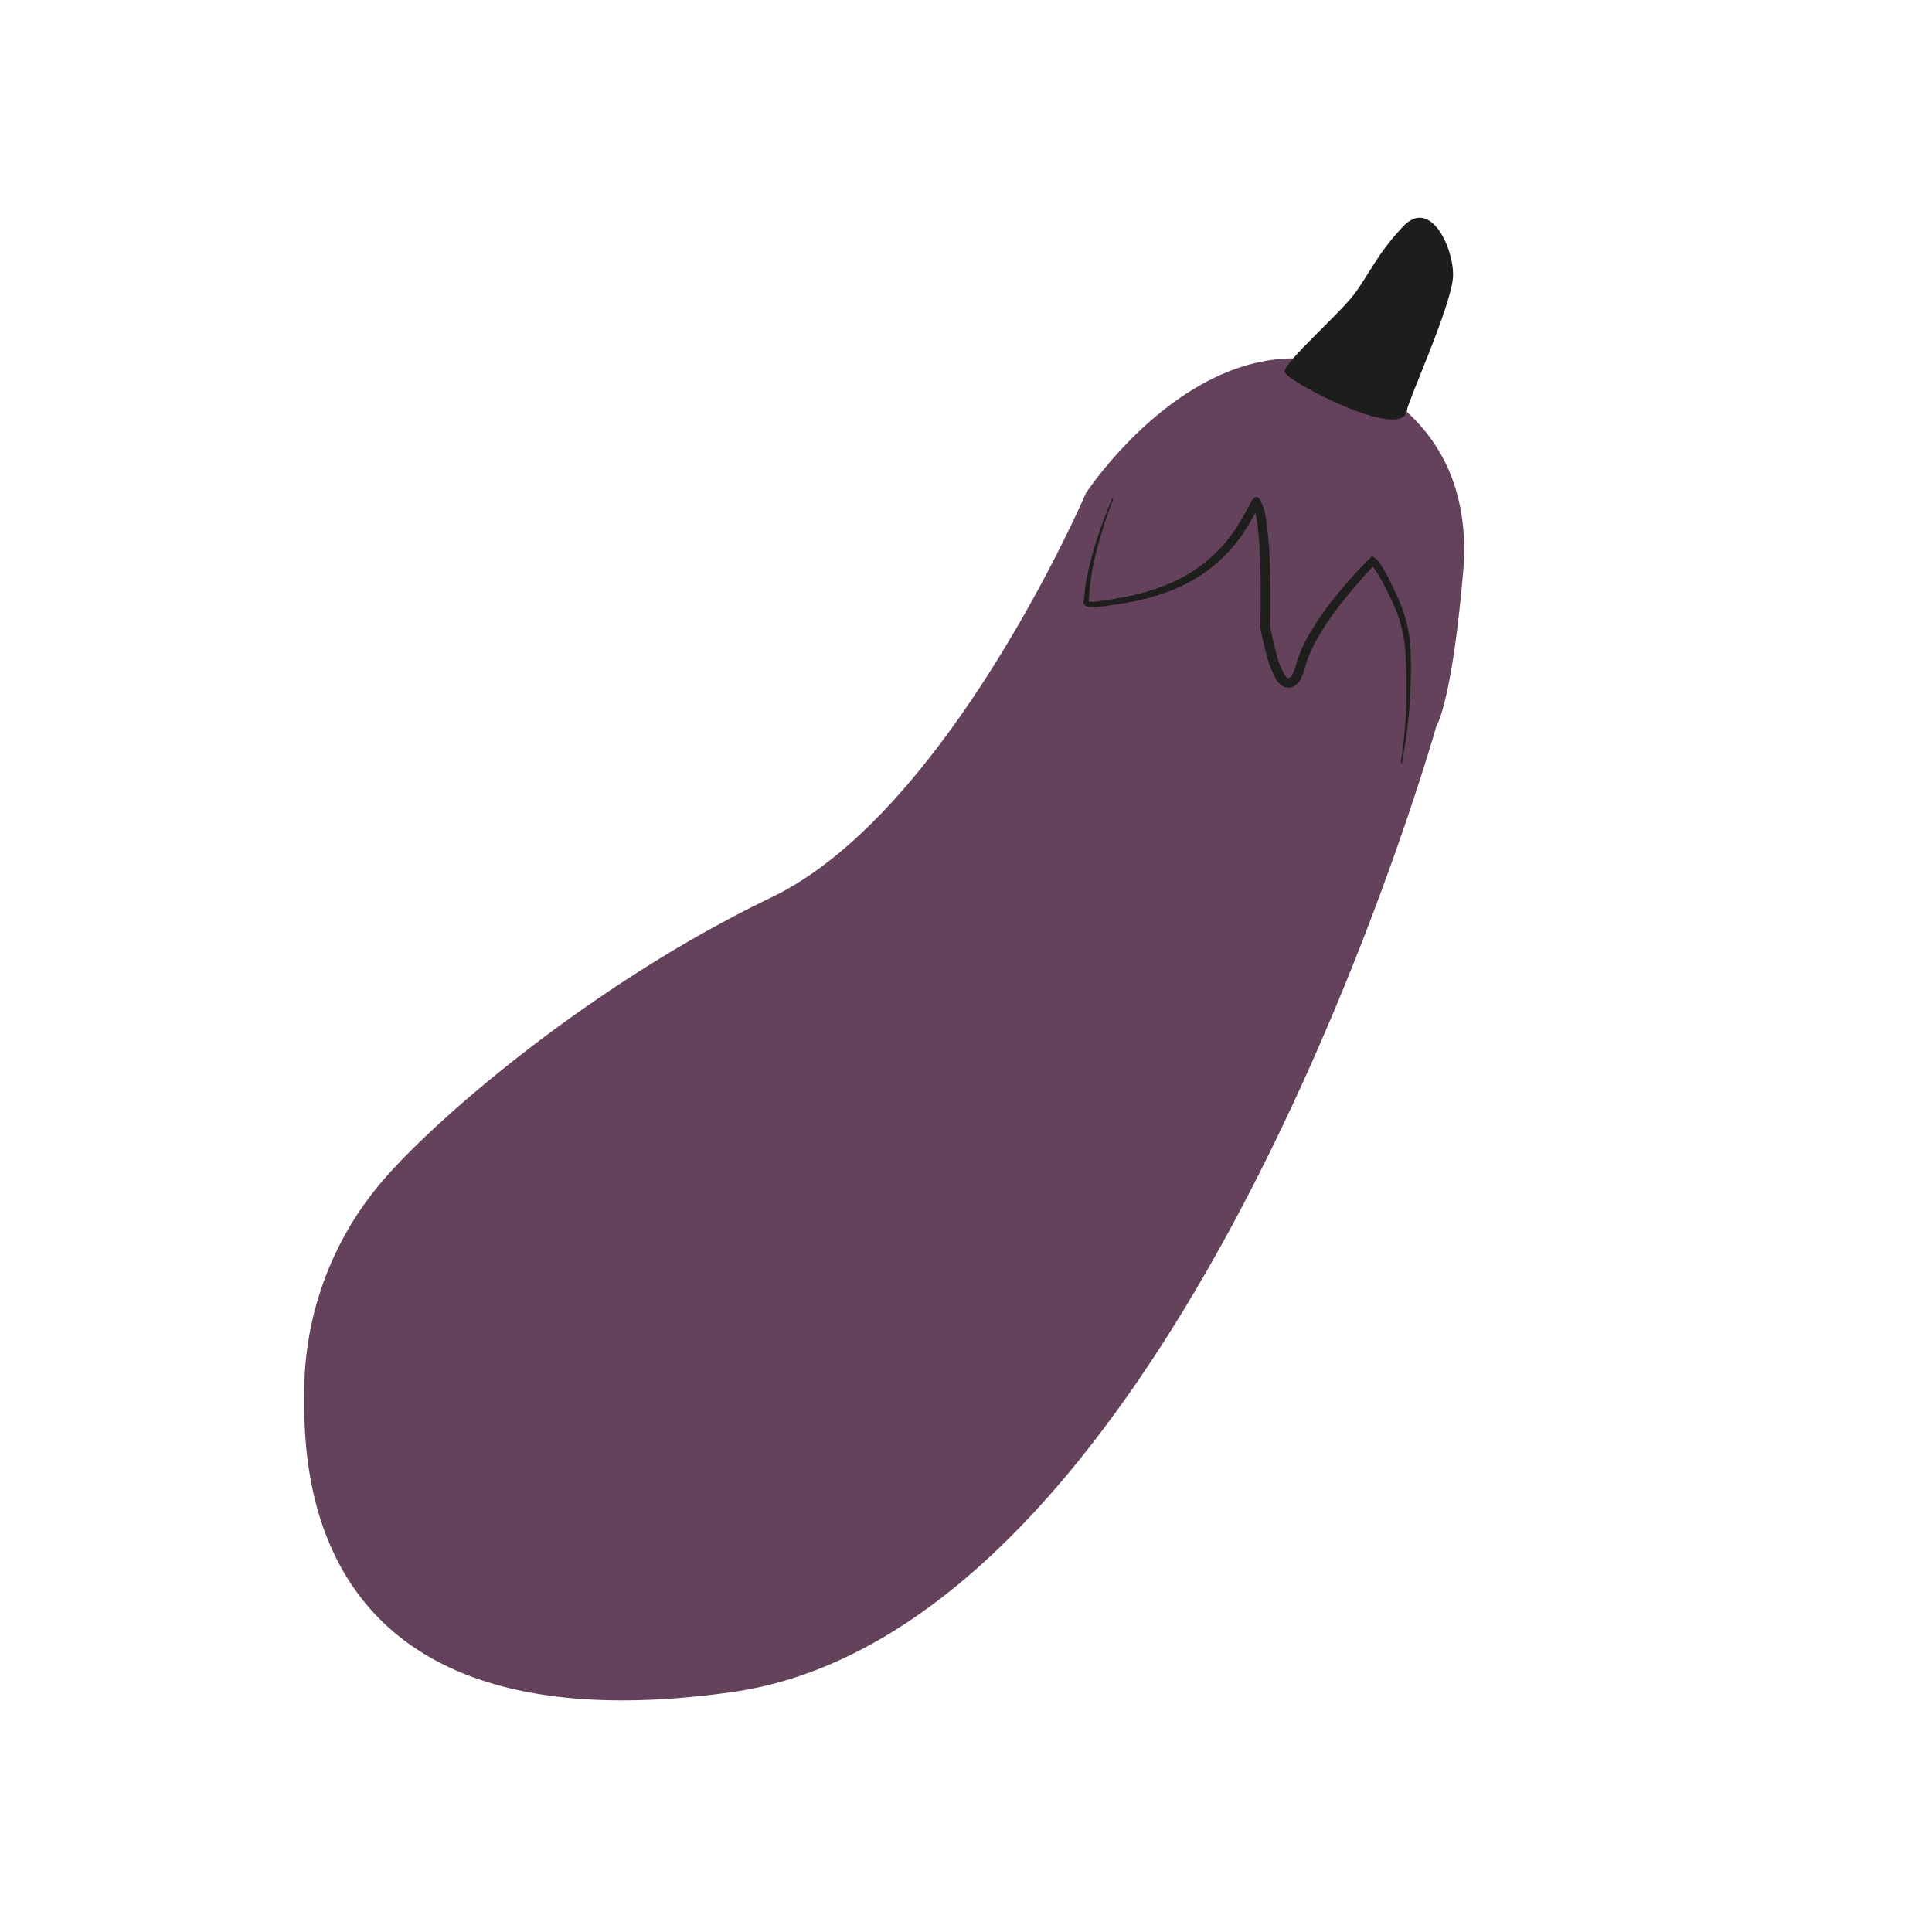 <svg id="illustration_couleur" data-name="illustration couleur" xmlns="http://www.w3.org/2000/svg" viewBox="0 0 141.732 141.732"><path d="M105.36,53.309s-18.614,66.221-51.725,70.834-31.299-18.944-31.299-22.897a23.831,23.831,0,0,1,5.766-14.661C32.22,81.808,43.586,72.089,56.6,65.829S79.662,36.178,79.662,36.178,86.251,26.129,95.147,26.294c0,0,13.357,1.994,12.19,15.649C106.513,51.58,105.36,53.309,105.36,53.309Z" style="fill:#64425b"/><path d="M103.218,30.083c.068-.655,3.295-7.742,3.377-9.801s-1.647-5.766-3.624-3.706-2.553,3.624-3.706,5.107-5.107,4.942-5.024,5.601S102.971,32.471,103.218,30.083Z" style="fill:#1d1d1b"/><path d="M102.759,55.992a36.231,36.231,0,0,0,.354-7.871,10.063,10.063,0,0,0-.85-3.709c-.271-.596-.555-1.185-.865-1.748-.157-.279-.316-.558-.489-.811-.086-.128-.175-.247-.264-.354a1.702,1.702,0,0,0-.127-.133.419.419,0,0,0-.044-.036s-.005-.002.004.004c.037.007-.037.014.179.043l.373-.145c-.854.889-1.685,1.84-2.462,2.807a21.076,21.076,0,0,0-2.07,3.055,8.789,8.789,0,0,0-.691,1.632,7.743,7.743,0,0,1-.339.994,1.23,1.23,0,0,1-.641.669.886.886,0,0,1-.792-.097,1.33,1.33,0,0,1-.328-.317,6.642,6.642,0,0,1-.802-1.976c-.173-.636-.314-1.26-.437-1.909l-.011-.058.001-.073c.038-2.067.053-4.162-.088-6.21-.037-.511-.086-1.02-.161-1.511a3.952,3.952,0,0,0-.33-1.225c-0-.02-.008.039.194.1a.412.412,0,0,0,.364-.077,1.317,1.317,0,0,0-.122.179l-.37.667a15.154,15.154,0,0,1-.85,1.392,11.163,11.163,0,0,1-5.097,4.011,15.763,15.763,0,0,1-3.1.887c-.525.094-1.04.178-1.567.251-.263.036-.528.07-.798.092-.137.008-.274.016-.42.016a1.864,1.864,0,0,1-.248-.017.473.473,0,0,1-.089-.019.402.402,0,0,1-.153-.073c-.054.011-.213-.292-.121-.408a.384.384,0,0,1,.151-.185l-.138.269a12.725,12.725,0,0,1,.272-1.986c.133-.645.3-1.279.485-1.907a33.359,33.359,0,0,1,1.343-3.673l.069.027A33.251,33.251,0,0,0,80.483,40.259a17.333,17.333,0,0,0-.606,3.829l-.001.039-.019-.001c-.083-.003.147.042.247.027.129-.005.258-.017.388-.029q.388-.045.775-.109c.516-.083,1.03-.179,1.542-.283a15.3,15.3,0,0,0,2.984-.925,10.892,10.892,0,0,0,4.777-3.895,14.479,14.479,0,0,0,.803-1.341l.376-.692a1.564,1.564,0,0,1,.241-.331.259.259,0,0,1,.232-.082.349.349,0,0,1,.186.143,4.044,4.044,0,0,1,.469,1.518c.084.519.138,1.042.18,1.565.158,2.092.172,4.189.133,6.284l-.001-.014c.113.621.247,1.24.408,1.85a6.196,6.196,0,0,0,.671,1.742c.086.118.208.225.313.18a.644.644,0,0,0,.263-.321,7.359,7.359,0,0,0,.306-.888,9.464,9.464,0,0,1,.759-1.754,21.727,21.727,0,0,1,2.162-3.136,34.355,34.355,0,0,1,2.559-2.82l.024-.023.016.008a1.912,1.912,0,0,1,.7.752c.182.28.339.573.495.865.306.589.58,1.193.84,1.802a10.434,10.434,0,0,1,.795,3.881,36.497,36.497,0,0,1-.671,7.904Z" style="fill:#1e1e1c"/></svg>